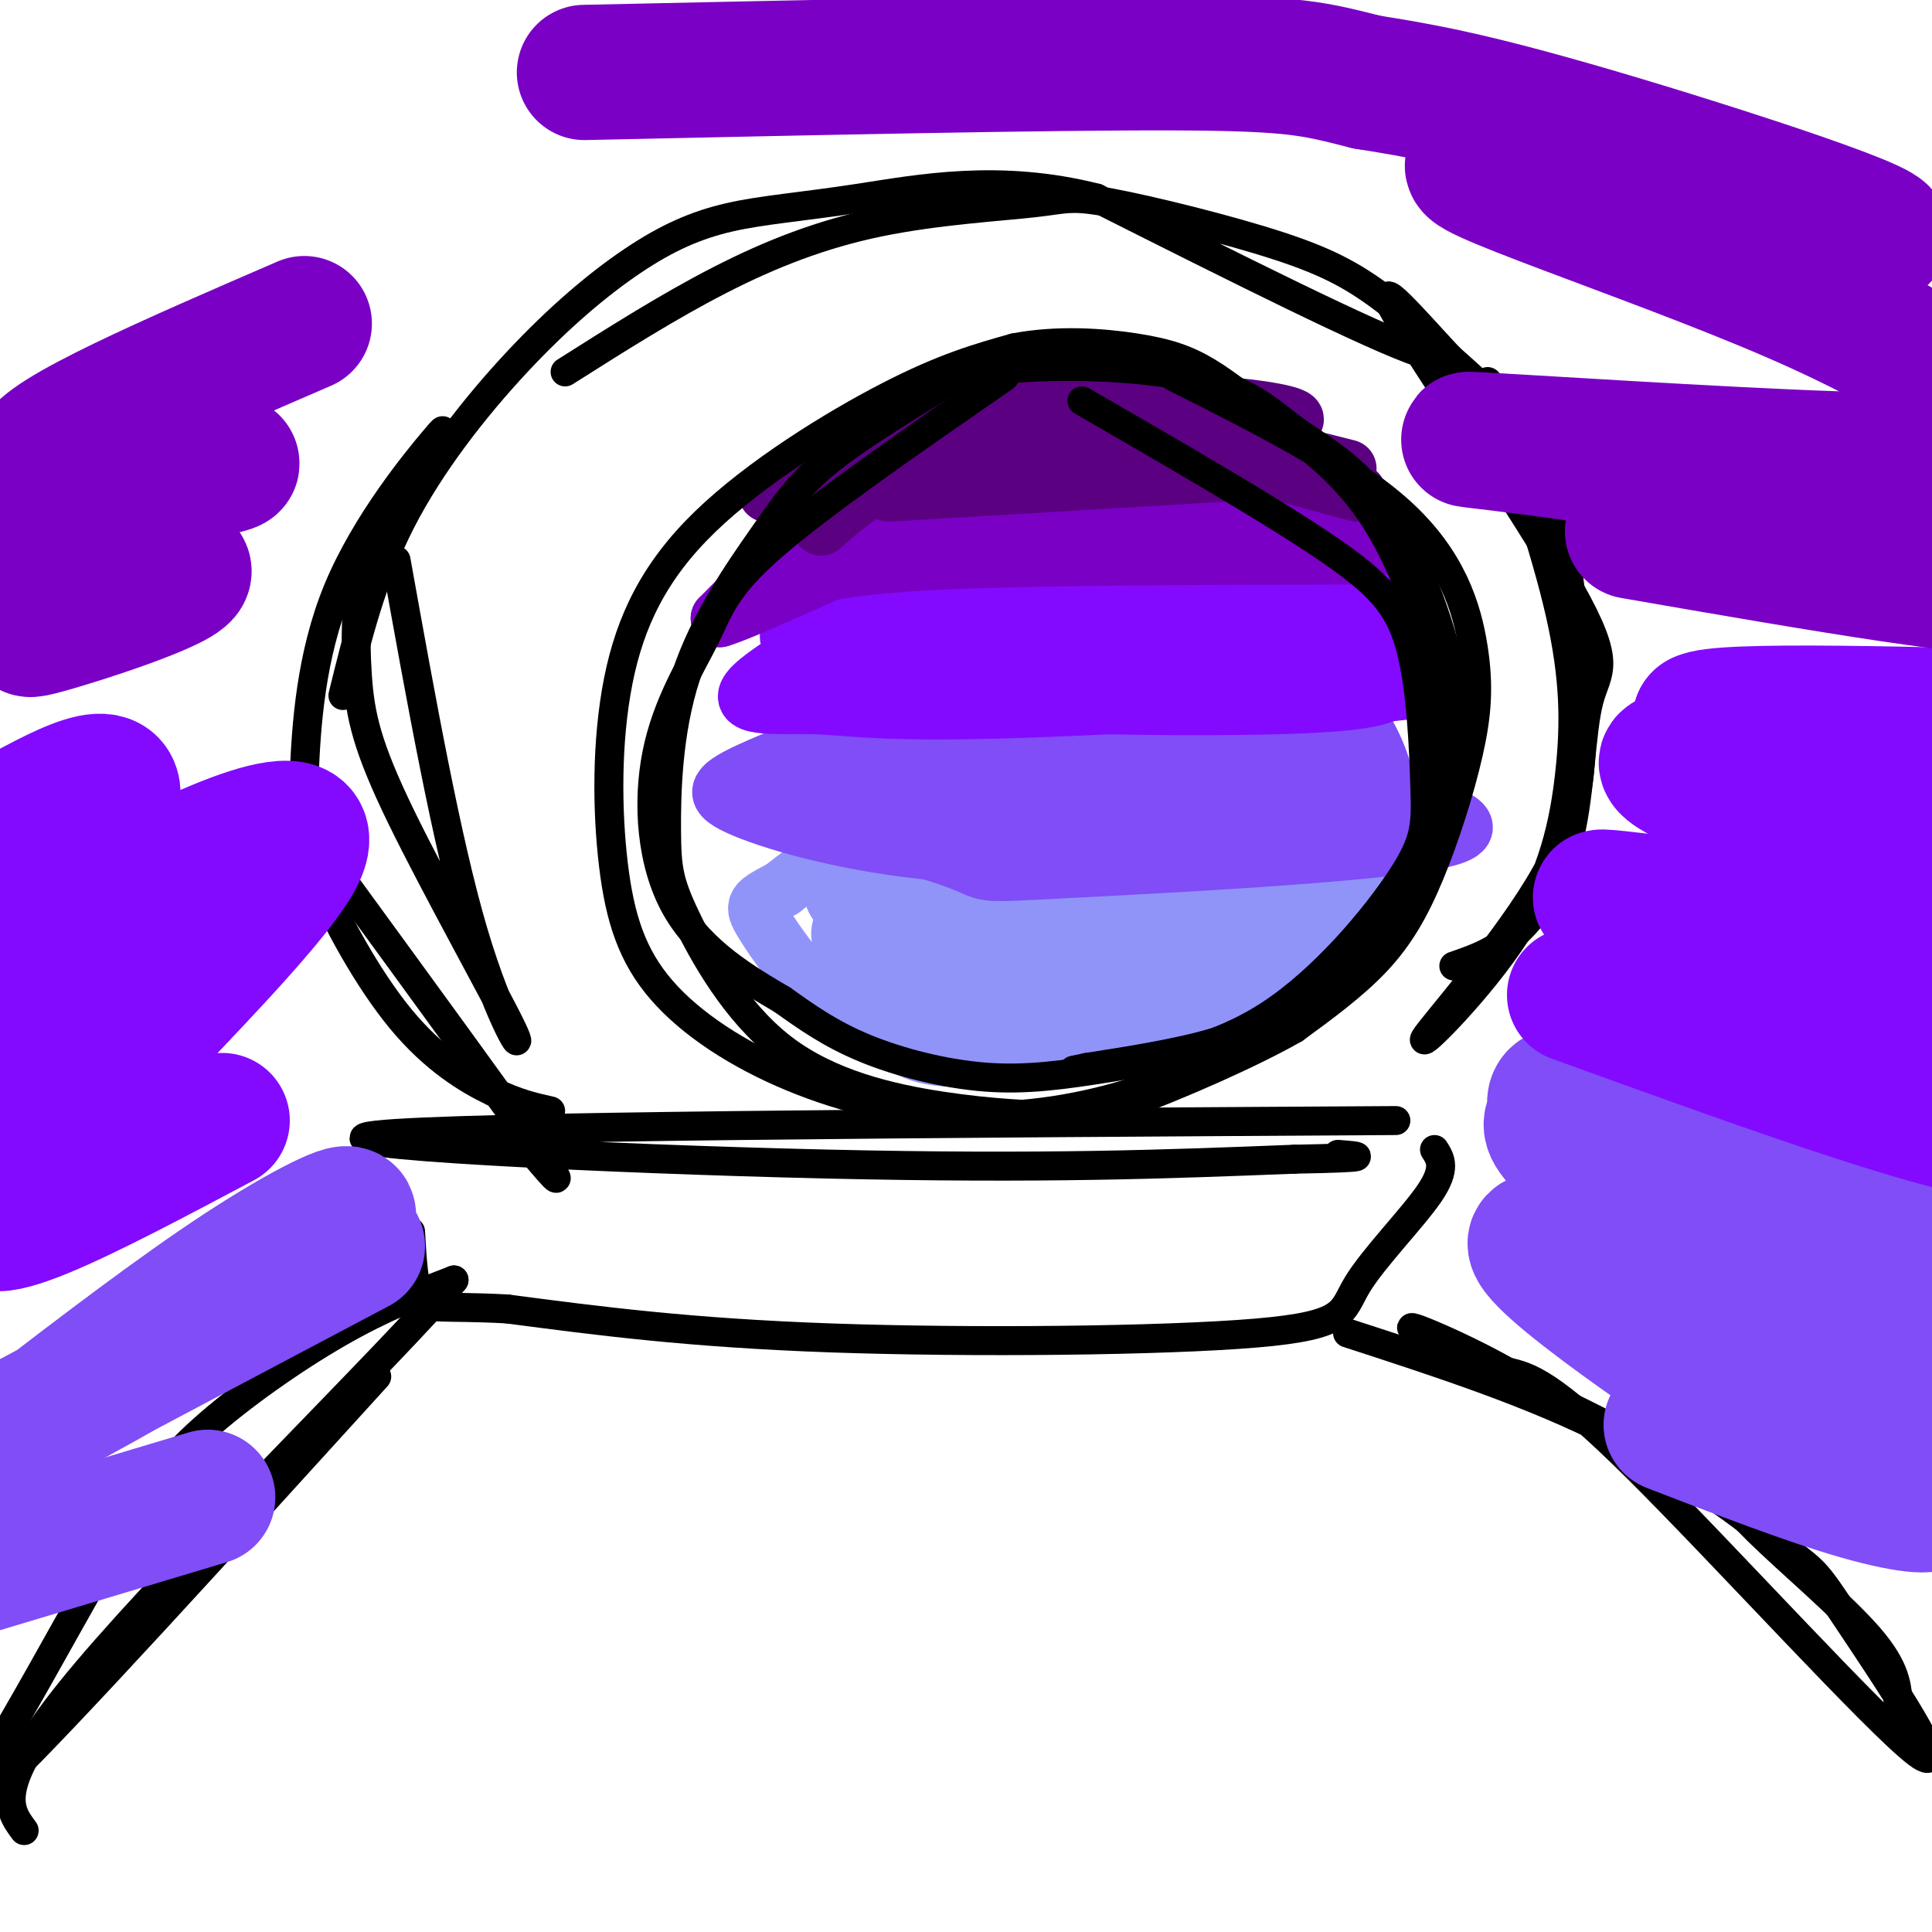 <svg viewBox='0 0 400 400' version='1.1' xmlns='http://www.w3.org/2000/svg' xmlns:xlink='http://www.w3.org/1999/xlink'><g fill='none' stroke='#9094F9' stroke-width='12' stroke-linecap='round' stroke-linejoin='round'><path d='M261,173c-21.576,-0.681 -43.152,-1.362 -55,-1c-11.848,0.362 -13.970,1.767 -18,4c-4.030,2.233 -9.970,5.293 -13,7c-3.030,1.707 -3.152,2.059 -1,5c2.152,2.941 6.576,8.470 11,14'/><path d='M185,202c5.495,4.609 13.731,9.133 27,10c13.269,0.867 31.571,-1.921 42,-4c10.429,-2.079 12.984,-3.448 17,-8c4.016,-4.552 9.493,-12.286 12,-16c2.507,-3.714 2.043,-3.408 -4,-8c-6.043,-4.592 -17.665,-14.082 -35,-16c-17.335,-1.918 -40.381,3.738 -55,9c-14.619,5.262 -20.809,10.131 -27,15'/><path d='M162,184c-5.668,3.041 -6.340,3.143 -4,7c2.340,3.857 7.690,11.467 13,16c5.310,4.533 10.579,5.987 14,8c3.421,2.013 4.994,4.583 18,4c13.006,-0.583 37.446,-4.319 51,-8c13.554,-3.681 16.223,-7.307 19,-11c2.777,-3.693 5.662,-7.454 5,-11c-0.662,-3.546 -4.870,-6.878 -13,-11c-8.130,-4.122 -20.180,-9.035 -34,-9c-13.820,0.035 -29.410,5.017 -45,10'/><path d='M186,179c-10.028,3.317 -12.600,6.608 -11,12c1.600,5.392 7.370,12.884 22,16c14.630,3.116 38.118,1.855 50,1c11.882,-0.855 12.158,-1.305 15,-4c2.842,-2.695 8.249,-7.635 10,-11c1.751,-3.365 -0.155,-5.156 -1,-7c-0.845,-1.844 -0.630,-3.740 -10,-8c-9.370,-4.260 -28.326,-10.884 -44,-10c-15.674,0.884 -28.066,9.277 -35,15c-6.934,5.723 -8.410,8.778 -8,11c0.410,2.222 2.705,3.611 5,5'/><path d='M179,199c4.411,2.078 12.938,4.772 26,6c13.062,1.228 30.660,0.988 40,0c9.340,-0.988 10.421,-2.725 13,-5c2.579,-2.275 6.655,-5.089 7,-8c0.345,-2.911 -3.040,-5.919 -6,-8c-2.960,-2.081 -5.495,-3.234 -12,-5c-6.505,-1.766 -16.980,-4.146 -26,-4c-9.020,0.146 -16.583,2.818 -25,5c-8.417,2.182 -17.686,3.873 -10,8c7.686,4.127 32.327,10.690 45,13c12.673,2.310 13.376,0.368 17,-2c3.624,-2.368 10.167,-5.160 13,-7c2.833,-1.840 1.955,-2.726 0,-4c-1.955,-1.274 -4.987,-2.935 -11,-4c-6.013,-1.065 -15.006,-1.532 -24,-2'/><path d='M226,182c-8.749,0.754 -18.621,3.638 -31,7c-12.379,3.362 -27.265,7.203 -17,8c10.265,0.797 45.682,-1.449 63,-3c17.318,-1.551 16.539,-2.405 14,-4c-2.539,-1.595 -6.837,-3.929 -24,-3c-17.163,0.929 -47.189,5.123 -44,6c3.189,0.877 39.595,-1.561 76,-4'/><path d='M263,189c-8.548,0.329 -67.918,3.152 -70,3c-2.082,-0.152 53.125,-3.278 68,-1c14.875,2.278 -10.583,9.961 -22,14c-11.417,4.039 -8.792,4.433 -14,4c-5.208,-0.433 -18.248,-1.694 -25,-4c-6.752,-2.306 -7.215,-5.659 -7,-8c0.215,-2.341 1.107,-3.671 2,-5'/><path d='M195,192c2.074,-2.809 6.260,-7.330 13,-10c6.740,-2.670 16.034,-3.489 22,-4c5.966,-0.511 8.606,-0.715 12,2c3.394,2.715 7.544,8.349 -3,13c-10.544,4.651 -35.781,8.318 -39,7c-3.219,-1.318 15.580,-7.621 25,-11c9.420,-3.379 9.459,-3.833 17,-3c7.541,0.833 22.583,2.952 26,4c3.417,1.048 -4.792,1.024 -13,1'/><path d='M255,191c-19.066,-0.239 -60.230,-1.338 -58,-3c2.230,-1.662 47.856,-3.889 57,-4c9.144,-0.111 -18.192,1.893 -41,6c-22.808,4.107 -41.088,10.316 -41,13c0.088,2.684 18.544,1.842 37,1'/><path d='M209,204c8.167,0.167 10.083,0.083 12,0'/></g>
<g fill='none' stroke='#804DF6' stroke-width='12' stroke-linecap='round' stroke-linejoin='round'><path d='M193,169c30.833,1.856 61.667,3.712 76,4c14.333,0.288 12.167,-0.992 13,-2c0.833,-1.008 4.665,-1.742 5,-6c0.335,-4.258 -2.828,-12.038 -6,-16c-3.172,-3.962 -6.354,-4.105 -13,-6c-6.646,-1.895 -16.756,-5.541 -28,-6c-11.244,-0.459 -23.622,2.271 -36,5'/><path d='M204,142c-14.972,3.992 -34.403,11.473 -45,16c-10.597,4.527 -12.359,6.100 -6,9c6.359,2.900 20.838,7.128 38,9c17.162,1.872 37.005,1.389 52,0c14.995,-1.389 25.141,-3.682 31,-7c5.859,-3.318 7.429,-7.659 9,-12'/><path d='M283,157c-7.835,-4.676 -31.921,-10.366 -45,-13c-13.079,-2.634 -15.149,-2.212 -23,-1c-7.851,1.212 -21.482,3.215 -31,7c-9.518,3.785 -14.921,9.353 -20,12c-5.079,2.647 -9.833,2.372 -2,5c7.833,2.628 28.254,8.158 36,11c7.746,2.842 2.816,2.996 22,2c19.184,-0.996 62.481,-3.142 77,-6c14.519,-2.858 0.259,-6.429 -14,-10'/><path d='M283,164c-8.533,-4.622 -22.867,-11.178 -36,-14c-13.133,-2.822 -25.067,-1.911 -37,-1'/><path d='M279,161c-52.530,1.655 -105.060,3.310 -107,4c-1.940,0.690 46.708,0.417 73,-1c26.292,-1.417 30.226,-3.976 26,-6c-4.226,-2.024 -16.613,-3.512 -29,-5'/><path d='M242,153c-6.865,-2.132 -9.527,-4.961 -29,-3c-19.473,1.961 -55.756,8.711 -39,8c16.756,-0.711 86.550,-8.884 91,-9c4.450,-0.116 -56.443,7.824 -80,11c-23.557,3.176 -9.779,1.588 4,0'/><path d='M189,160c24.655,2.119 84.292,7.417 86,7c1.708,-0.417 -54.512,-6.548 -65,-8c-10.488,-1.452 24.756,1.774 60,5'/><path d='M270,164c10.000,0.833 5.000,0.417 0,0'/></g>
<g fill='none' stroke='#830AFE' stroke-width='12' stroke-linecap='round' stroke-linejoin='round'><path d='M220,145c29.163,-0.174 58.326,-0.349 71,-2c12.674,-1.651 8.860,-4.779 3,-9c-5.860,-4.221 -13.767,-9.533 -20,-13c-6.233,-3.467 -10.794,-5.087 -21,-6c-10.206,-0.913 -26.059,-1.118 -37,0c-10.941,1.118 -16.971,3.559 -23,6'/><path d='M193,121c-12.435,5.473 -32.022,16.157 -37,21c-4.978,4.843 4.652,3.845 12,4c7.348,0.155 12.413,1.464 35,1c22.587,-0.464 62.697,-2.702 80,-5c17.303,-2.298 11.801,-4.657 8,-8c-3.801,-3.343 -5.900,-7.672 -8,-12'/><path d='M283,122c-8.990,-5.395 -27.465,-12.882 -44,-14c-16.535,-1.118 -31.128,4.133 -45,9c-13.872,4.867 -27.021,9.349 -30,13c-2.979,3.651 4.213,6.470 11,9c6.787,2.530 13.170,4.771 30,6c16.830,1.229 44.108,1.446 60,1c15.892,-0.446 20.398,-1.556 23,-3c2.602,-1.444 3.301,-3.222 4,-5'/><path d='M292,138c-5.263,-4.146 -20.419,-12.010 -29,-16c-8.581,-3.990 -10.587,-4.107 -20,-4c-9.413,0.107 -26.232,0.438 -39,3c-12.768,2.562 -21.483,7.354 -24,10c-2.517,2.646 1.164,3.147 10,5c8.836,1.853 22.826,5.057 40,6c17.174,0.943 37.531,-0.376 50,-1c12.469,-0.624 17.049,-0.553 7,-3c-10.049,-2.447 -34.728,-7.414 -53,-9c-18.272,-1.586 -30.136,0.207 -42,2'/><path d='M192,131c-13.604,0.096 -26.616,-0.665 -3,0c23.616,0.665 83.858,2.756 84,3c0.142,0.244 -59.817,-1.359 -81,-2c-21.183,-0.641 -3.592,-0.321 14,0'/><path d='M206,132c18.668,0.533 58.340,1.867 69,0c10.660,-1.867 -7.690,-6.934 -19,-10c-11.310,-3.066 -15.578,-4.131 -21,-5c-5.422,-0.869 -11.998,-1.542 -25,1c-13.002,2.542 -32.429,8.298 -29,10c3.429,1.702 29.715,-0.649 56,-3'/><path d='M237,125c13.000,0.000 17.500,1.500 22,3'/></g>
<g fill='none' stroke='#7A00C5' stroke-width='12' stroke-linecap='round' stroke-linejoin='round'><path d='M282,115c-32.667,0.083 -65.333,0.167 -85,1c-19.667,0.833 -26.333,2.417 -33,4'/><path d='M164,120c-8.009,1.879 -11.530,4.578 -3,1c8.530,-3.578 29.111,-13.433 44,-19c14.889,-5.567 24.085,-6.845 34,-6c9.915,0.845 20.547,3.813 29,7c8.453,3.187 14.726,6.594 21,10'/><path d='M289,113c-2.630,-1.868 -19.705,-11.539 -35,-16c-15.295,-4.461 -28.811,-3.711 -39,-2c-10.189,1.711 -17.051,4.384 -26,9c-8.949,4.616 -19.985,11.176 -16,12c3.985,0.824 22.993,-4.088 42,-9'/><path d='M215,107c20.724,-0.732 51.534,1.938 55,1c3.466,-0.938 -20.413,-5.483 -43,-6c-22.587,-0.517 -43.882,2.995 -43,4c0.882,1.005 23.941,-0.498 47,-2'/><path d='M231,104c22.857,2.434 56.500,9.520 56,9c-0.500,-0.520 -35.144,-8.644 -55,-12c-19.856,-3.356 -24.923,-1.942 -33,0c-8.077,1.942 -19.165,4.412 -28,9c-8.835,4.588 -15.418,11.294 -22,18'/><path d='M149,128c6.711,-1.911 34.489,-15.689 53,-22c18.511,-6.311 27.756,-5.156 37,-4'/></g>
<g fill='none' stroke='#5A0081' stroke-width='12' stroke-linecap='round' stroke-linejoin='round'><path d='M279,97c-21.030,-5.286 -42.060,-10.571 -53,-13c-10.940,-2.429 -11.792,-2.000 -17,0c-5.208,2.000 -14.774,5.571 -22,10c-7.226,4.429 -12.113,9.714 -17,15'/><path d='M170,109c3.226,-2.936 19.793,-17.777 44,-23c24.207,-5.223 56.056,-0.829 54,1c-2.056,1.829 -38.016,1.094 -58,2c-19.984,0.906 -23.992,3.453 -28,6'/><path d='M182,95c-11.093,3.160 -24.826,8.059 -23,7c1.826,-1.059 19.211,-8.078 30,-11c10.789,-2.922 14.982,-1.748 19,-2c4.018,-0.252 7.862,-1.929 20,0c12.138,1.929 32.569,7.465 53,13'/><path d='M268,97c0.000,0.000 -84.000,5.000 -84,5'/></g>
<g fill='none' stroke='#000000' stroke-width='6' stroke-linecap='round' stroke-linejoin='round'><path d='M243,78c18.184,9.160 36.368,18.321 47,28c10.632,9.679 13.711,19.878 15,28c1.289,8.122 0.789,14.167 -1,22c-1.789,7.833 -4.866,17.455 -8,25c-3.134,7.545 -6.324,13.013 -11,18c-4.676,4.987 -10.838,9.494 -17,14'/><path d='M268,213c-9.402,5.373 -24.406,11.805 -33,15c-8.594,3.195 -10.776,3.151 -16,3c-5.224,-0.151 -13.490,-0.411 -24,-2c-10.510,-1.589 -23.266,-4.506 -33,-12c-9.734,-7.494 -16.447,-19.563 -20,-27c-3.553,-7.437 -3.947,-10.241 -4,-18c-0.053,-7.759 0.233,-20.471 4,-32c3.767,-11.529 11.014,-21.873 16,-29c4.986,-7.127 7.710,-11.036 14,-16c6.290,-4.964 16.145,-10.982 26,-17'/><path d='M198,78c13.805,-3.156 35.318,-2.546 48,0c12.682,2.546 16.534,7.029 22,11c5.466,3.971 12.548,7.429 19,17c6.452,9.571 12.276,25.255 14,37c1.724,11.745 -0.651,19.550 -3,27c-2.349,7.450 -4.671,14.544 -10,22c-5.329,7.456 -13.665,15.273 -23,21c-9.335,5.727 -19.667,9.363 -30,13'/><path d='M235,226c-10.781,3.414 -22.733,5.448 -35,5c-12.267,-0.448 -24.849,-3.378 -36,-8c-11.151,-4.622 -20.871,-10.937 -27,-18c-6.129,-7.063 -8.667,-14.873 -10,-26c-1.333,-11.127 -1.460,-25.570 1,-38c2.460,-12.430 7.509,-22.847 18,-33c10.491,-10.153 26.426,-20.044 38,-26c11.574,-5.956 18.787,-7.978 26,-10'/><path d='M210,72c8.946,-1.724 18.312,-1.033 25,0c6.688,1.033 10.697,2.407 15,5c4.303,2.593 8.900,6.405 15,11c6.100,4.595 13.703,9.974 20,20c6.297,10.026 11.289,24.697 13,36c1.711,11.303 0.141,19.236 -2,26c-2.141,6.764 -4.852,12.359 -9,18c-4.148,5.641 -9.732,11.326 -15,16c-5.268,4.674 -10.219,8.335 -18,11c-7.781,2.665 -18.390,4.332 -29,6'/><path d='M225,221c-4.833,1.000 -2.417,0.500 0,0'/><path d='M224,83c19.183,11.082 38.366,22.164 50,30c11.634,7.836 15.719,12.427 18,21c2.281,8.573 2.757,21.128 3,29c0.243,7.872 0.252,11.061 -5,19c-5.252,7.939 -15.767,20.627 -27,28c-11.233,7.373 -23.186,9.430 -33,11c-9.814,1.570 -17.488,2.654 -26,2c-8.512,-0.654 -17.860,-3.044 -25,-6c-7.140,-2.956 -12.070,-6.478 -17,-10'/><path d='M162,207c-7.226,-4.247 -16.793,-9.865 -22,-19c-5.207,-9.135 -6.056,-21.789 -4,-32c2.056,-10.211 7.015,-17.980 10,-24c2.985,-6.020 3.996,-10.291 14,-19c10.004,-8.709 29.002,-21.854 48,-35'/><path d='M117,77c10.694,-6.778 21.389,-13.555 32,-19c10.611,-5.445 21.140,-9.557 33,-12c11.860,-2.443 25.053,-3.218 32,-4c6.947,-0.782 7.649,-1.571 16,0c8.351,1.571 24.352,5.504 35,9c10.648,3.496 15.944,6.557 23,12c7.056,5.443 15.873,13.270 6,10c-9.873,-3.270 -38.437,-17.635 -67,-32'/><path d='M227,41c-20.070,-5.109 -36.746,-1.880 -49,0c-12.254,1.880 -20.087,2.413 -27,4c-6.913,1.587 -12.904,4.230 -20,9c-7.096,4.770 -15.295,11.669 -24,21c-8.705,9.331 -17.916,21.095 -24,33c-6.084,11.905 -9.042,23.953 -12,36'/><path d='M82,116c5.231,29.132 10.462,58.263 16,77c5.538,18.737 11.382,27.079 8,20c-3.382,-7.079 -15.989,-29.578 -23,-44c-7.011,-14.422 -8.426,-20.768 -9,-29c-0.574,-8.232 -0.307,-18.352 2,-26c2.307,-7.648 6.653,-12.824 11,-18'/><path d='M87,96c3.483,-5.247 6.690,-9.364 3,-5c-3.690,4.364 -14.277,17.210 -20,31c-5.723,13.790 -6.583,28.524 -7,38c-0.417,9.476 -0.390,13.695 3,22c3.390,8.305 10.143,20.698 17,29c6.857,8.302 13.816,12.515 19,15c5.184,2.485 8.592,3.243 12,4'/><path d='M70,181c17.750,24.333 35.500,48.667 42,58c6.500,9.333 1.750,3.667 -3,-2'/><path d='M289,232c-97.267,0.578 -194.533,1.156 -211,3c-16.467,1.844 47.867,4.956 93,6c45.133,1.044 71.067,0.022 97,-1'/><path d='M268,240c17.667,-0.333 13.333,-0.667 9,-1'/><path d='M297,238c1.234,1.938 2.469,3.876 -1,9c-3.469,5.124 -11.641,13.435 -15,19c-3.359,5.565 -1.904,8.383 -21,10c-19.096,1.617 -58.742,2.033 -88,1c-29.258,-1.033 -48.129,-3.517 -67,-6'/><path d='M105,271c-14.333,-0.756 -16.667,0.356 -18,-2c-1.333,-2.356 -1.667,-8.178 -2,-14'/><path d='M308,79c5.984,17.315 11.968,34.630 15,48c3.032,13.370 3.113,22.795 2,33c-1.113,10.205 -3.421,21.188 -11,33c-7.579,11.812 -20.429,24.451 -19,22c1.429,-2.451 17.137,-19.991 25,-34c7.863,-14.009 7.881,-24.487 7,-38c-0.881,-13.513 -2.660,-30.061 -5,-40c-2.340,-9.939 -5.240,-13.268 -9,-17c-3.760,-3.732 -8.380,-7.866 -13,-12'/><path d='M300,74c-6.615,-7.081 -16.651,-18.783 -11,-9c5.651,9.783 26.989,41.049 36,57c9.011,15.951 5.694,16.585 4,23c-1.694,6.415 -1.764,18.612 -4,28c-2.236,9.388 -6.639,15.968 -11,20c-4.361,4.032 -8.681,5.516 -13,7'/><path d='M279,276c19.337,6.276 38.674,12.552 55,21c16.326,8.448 29.640,19.068 36,24c6.360,4.932 5.767,4.178 13,15c7.233,10.822 22.294,33.221 14,27c-8.294,-6.221 -39.941,-41.063 -58,-59c-18.059,-17.937 -22.529,-18.968 -27,-20'/><path d='M312,284c-10.903,-6.168 -24.659,-11.589 -18,-8c6.659,3.589 33.733,16.189 48,24c14.267,7.811 15.726,10.834 22,17c6.274,6.166 17.364,15.476 23,22c5.636,6.524 5.818,10.262 6,14'/><path d='M78,285c-32.230,35.465 -64.460,70.930 -77,83c-12.540,12.070 -5.391,0.745 2,-12c7.391,-12.745 15.022,-26.911 21,-37c5.978,-10.089 10.302,-16.101 18,-23c7.698,-6.899 18.771,-14.685 28,-20c9.229,-5.315 16.615,-8.157 24,-11'/><path d='M94,265c-12.578,14.822 -56.022,57.378 -76,81c-19.978,23.622 -16.489,28.311 -13,33'/></g>
<g fill='none' stroke='#804DF6' stroke-width='28' stroke-linecap='round' stroke-linejoin='round'><path d='M336,233c24.247,8.219 48.495,16.438 64,24c15.505,7.562 22.268,14.468 7,8c-15.268,-6.468 -52.567,-26.311 -70,-34c-17.433,-7.689 -15.001,-3.224 -15,-1c0.001,2.224 -2.428,2.207 1,6c3.428,3.793 12.714,11.397 22,19'/><path d='M345,255c10.752,7.442 26.632,16.547 37,21c10.368,4.453 15.223,4.254 18,6c2.777,1.746 3.476,5.437 -17,-2c-20.476,-7.437 -62.128,-26.002 -65,-23c-2.872,3.002 33.037,27.572 53,40c19.963,12.428 23.982,12.714 28,13'/><path d='M399,310c2.978,2.422 -3.578,1.978 -14,-1c-10.422,-2.978 -24.711,-8.489 -39,-14'/><path d='M74,258c-36.981,19.563 -73.962,39.126 -79,42c-5.038,2.874 21.866,-10.941 42,-23c20.134,-12.059 33.498,-22.362 35,-25c1.502,-2.638 -8.856,2.389 -22,11c-13.144,8.611 -29.072,20.805 -45,33'/><path d='M5,296c-9.500,7.167 -10.750,8.583 -12,10'/><path d='M-7,325c0.000,0.000 50.000,-15.000 50,-15'/></g>
<g fill='none' stroke='#830AFE' stroke-width='28' stroke-linecap='round' stroke-linejoin='round'><path d='M326,206c41.929,15.179 83.857,30.357 91,28c7.143,-2.357 -20.500,-22.250 -46,-34c-25.500,-11.750 -48.857,-15.357 -36,-14c12.857,1.357 61.929,7.679 111,14'/><path d='M446,200c20.476,2.281 16.166,0.984 -14,-9c-30.166,-9.984 -86.189,-28.656 -87,-33c-0.811,-4.344 53.589,5.638 76,9c22.411,3.362 12.832,0.103 -4,-4c-16.832,-4.103 -40.916,-9.052 -65,-14'/><path d='M352,149c3.333,-2.333 44.167,-1.167 85,0'/><path d='M46,232c-27.823,14.786 -55.646,29.573 -47,16c8.646,-13.573 53.761,-55.504 62,-70c8.239,-14.496 -20.397,-1.557 -37,8c-16.603,9.557 -21.172,15.730 -24,20c-2.828,4.270 -3.914,6.635 -5,9'/><path d='M-5,215c6.467,-9.444 25.133,-37.556 28,-48c2.867,-10.444 -10.067,-3.222 -23,4'/></g>
<g fill='none' stroke='#7A00C5' stroke-width='28' stroke-linecap='round' stroke-linejoin='round'><path d='M338,110c38.695,6.719 77.391,13.439 81,11c3.609,-2.439 -27.868,-14.035 -59,-21c-31.132,-6.965 -61.920,-9.298 -55,-9c6.920,0.298 51.549,3.228 75,4c23.451,0.772 25.726,-0.614 28,-2'/><path d='M408,93c7.692,-0.042 12.924,0.853 9,-4c-3.924,-4.853 -17.002,-15.455 -46,-28c-28.998,-12.545 -73.917,-27.033 -65,-27c8.917,0.033 71.670,14.586 82,15c10.330,0.414 -31.763,-13.310 -58,-21c-26.237,-7.690 -36.619,-9.345 -47,-11'/><path d='M283,17c-10.778,-2.689 -14.222,-3.911 -40,-4c-25.778,-0.089 -73.889,0.956 -122,2'/><path d='M63,67c-27.178,11.756 -54.356,23.511 -55,28c-0.644,4.489 25.244,1.711 35,1c9.756,-0.711 3.378,0.644 -3,2'/><path d='M40,98c-6.235,2.407 -20.323,7.424 -32,12c-11.677,4.576 -20.944,8.711 -11,9c9.944,0.289 39.100,-3.268 41,-1c1.900,2.268 -23.457,10.362 -30,12c-6.543,1.638 5.729,-3.181 18,-8'/><path d='M26,122c4.000,-2.167 5.000,-3.583 6,-5'/></g>
</svg>